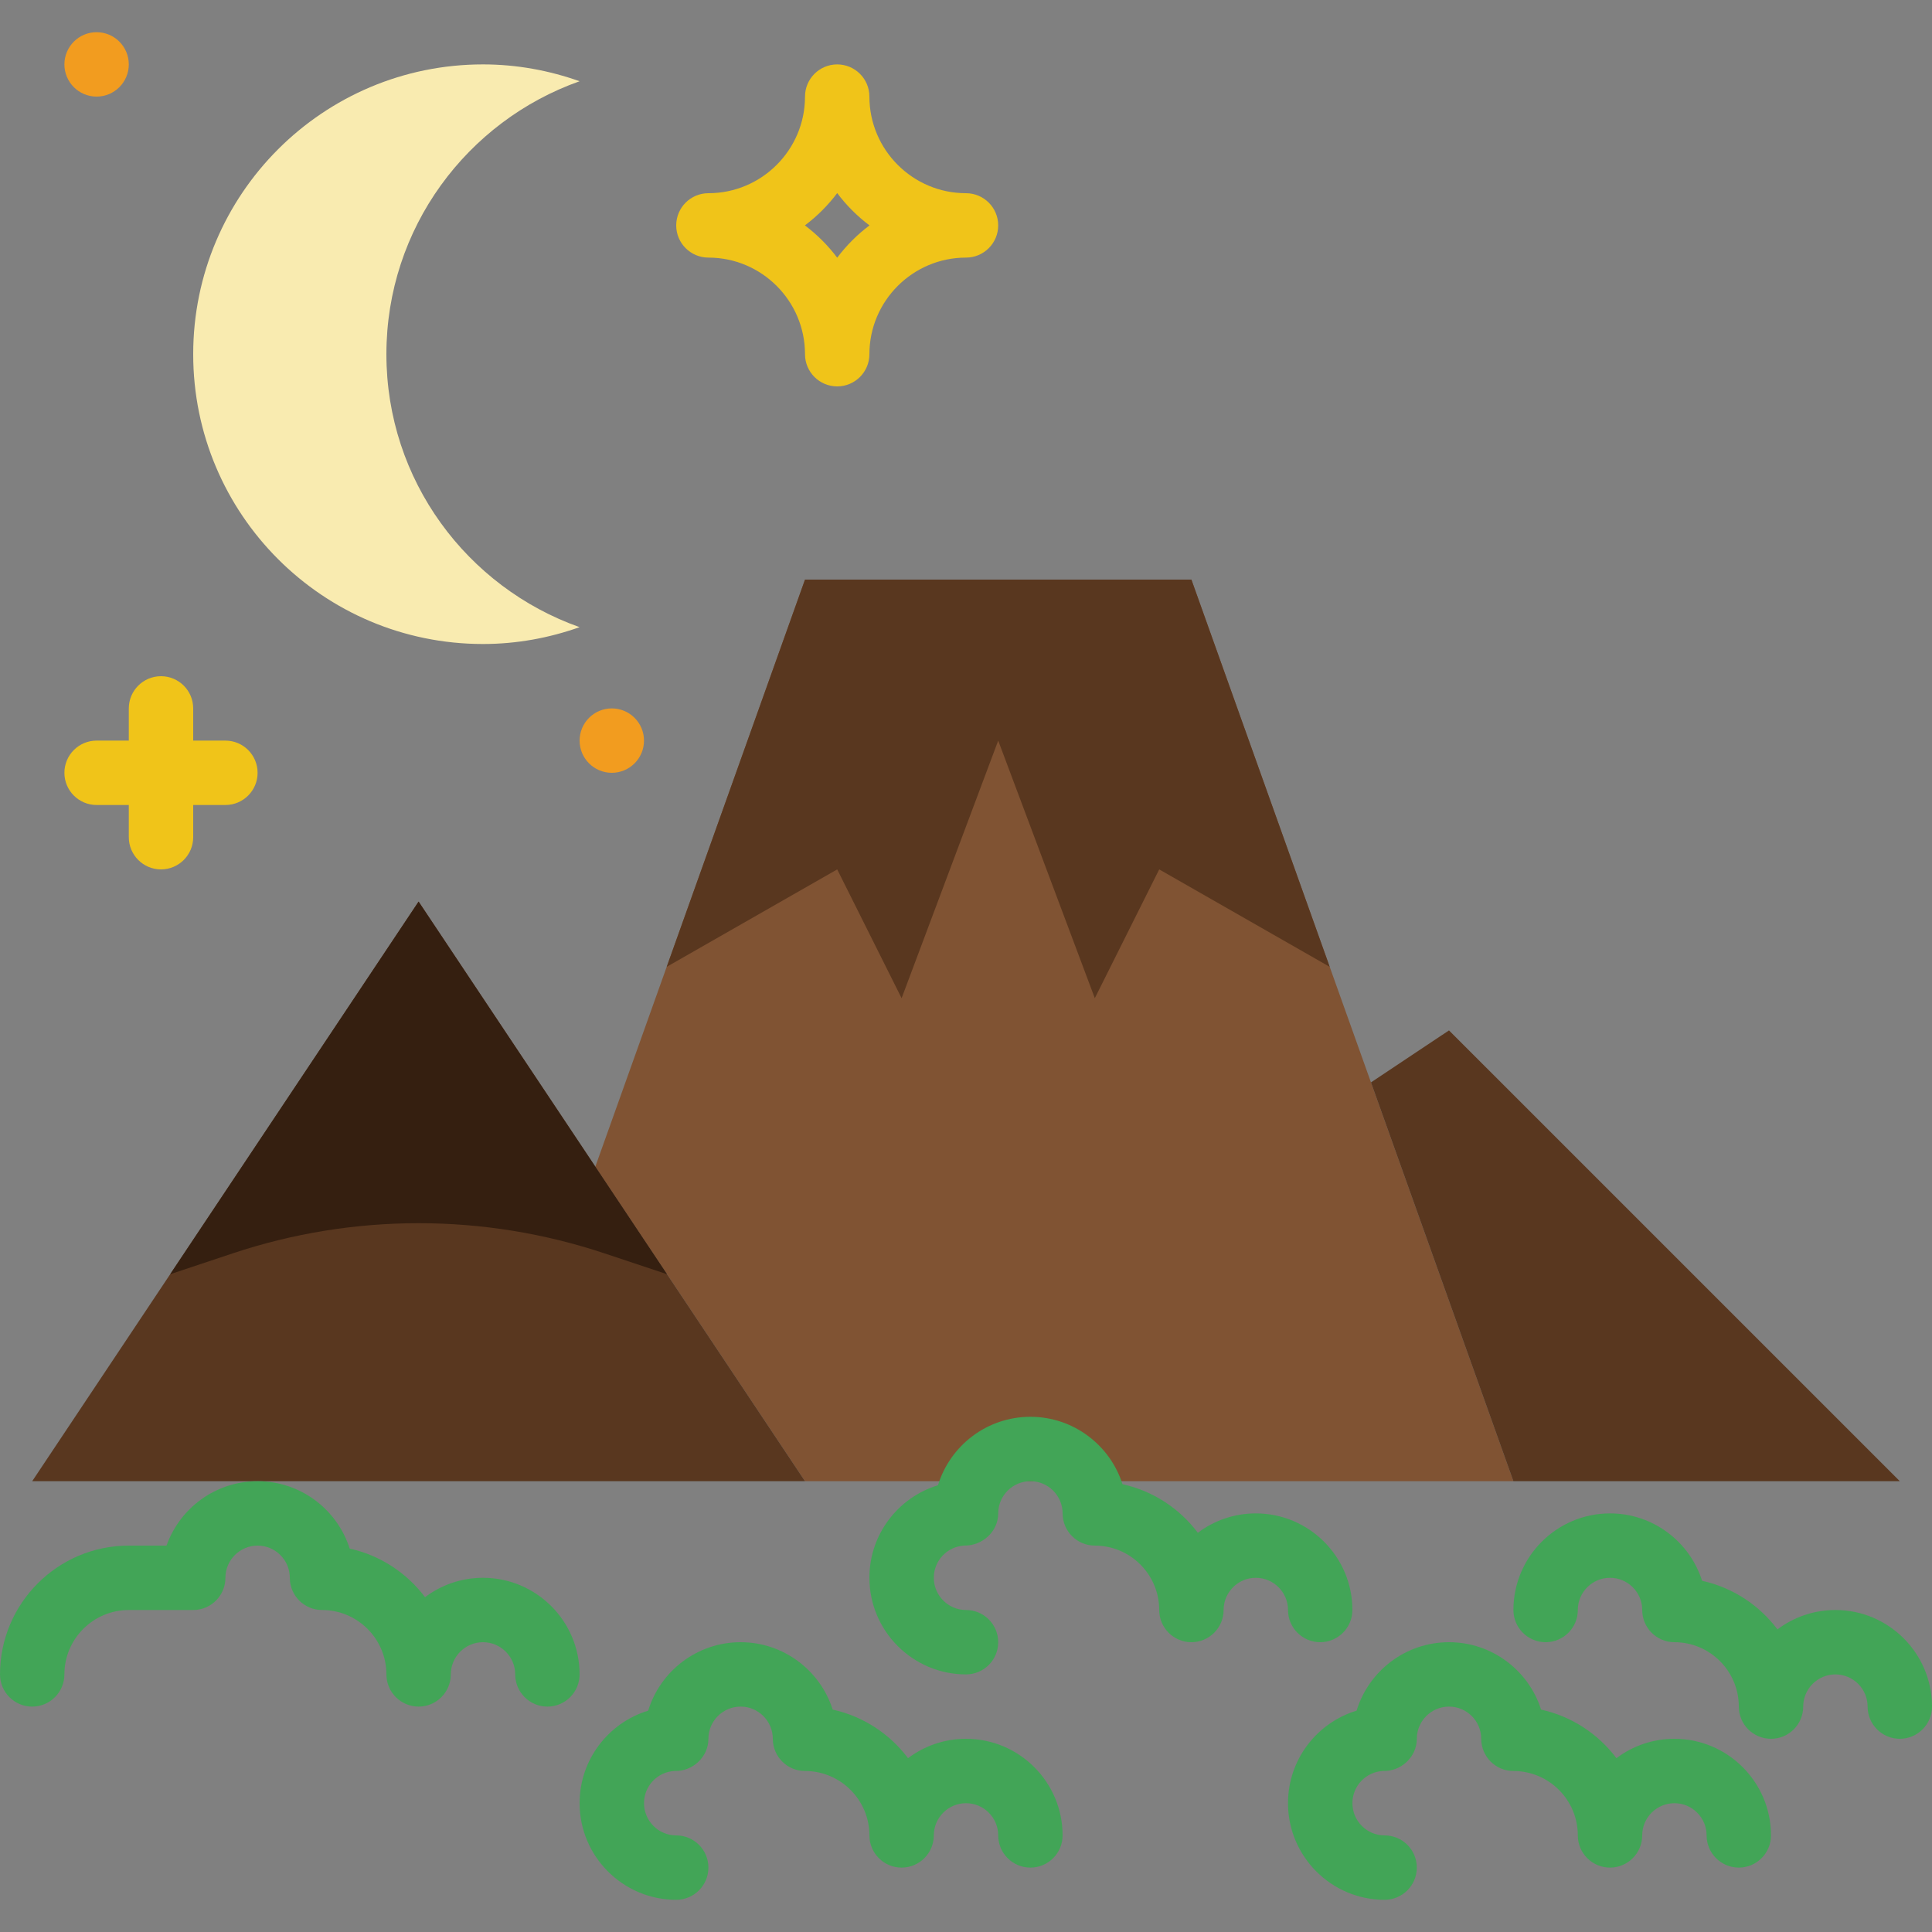 <?xml version="1.0" encoding="iso-8859-1"?>
<!-- Generator: Adobe Illustrator 19.0.0, SVG Export Plug-In . SVG Version: 6.00 Build 0)  -->
<svg version="1.1" id="Layer_1" xmlns="http://www.w3.org/2000/svg" xmlns:xlink="http://www.w3.org/1999/xlink" x="0px" y="0px"
	 viewBox="0 0 512 512" style="enable-background:new 0 0 512 512;" xml:space="preserve">
<rect x="0" y="0" width="512" height="512" fill="#808080" stroke="none"/>
<g>
	<polygon style="fill:#805333;" points="315.733,153.6 213.333,153.6 157.764,309.188 213.333,392.533 401.067,392.533 	"/>
	<g>
		<polygon style="fill:#59371F;" points="384,273.067 363.324,286.848 401.067,392.533 503.467,392.533 		"/>
		<polygon style="fill:#59371F;" points="110.933,238.933 8.533,392.533 213.333,392.533 		"/>
		<polygon style="fill:#59371F;" points="221.868,230.4 238.935,264.533 264.535,196.267 290.135,264.533 307.202,230.4 
			352.386,256.222 315.735,153.6 213.335,153.6 176.684,256.222 		"/>
	</g>
	<g>
		<path style="fill:#42A557;" d="M145.067,452.267c-4.71,0-8.533-3.823-8.533-8.533c0-4.702-3.831-8.533-8.533-8.533
			c-4.702,0-8.533,3.831-8.533,8.533c0,4.71-3.823,8.533-8.533,8.533c-4.71,0-8.533-3.823-8.533-8.533
			c0-9.412-7.654-17.067-17.067-17.067c-4.71,0-8.533-3.823-8.533-8.533c0-4.702-3.831-8.533-8.533-8.533s-8.533,3.831-8.533,8.533
			c0,4.71-3.823,8.533-8.533,8.533H34.133c-9.412,0-17.067,7.654-17.067,17.067c0,4.71-3.823,8.533-8.533,8.533S0,448.444,0,443.733
			C0,424.909,15.309,409.6,34.133,409.6h9.993c3.524-9.933,13.013-17.067,24.141-17.067c11.418,0,21.12,7.518,24.405,17.86
			c8.107,1.783,15.138,6.451,19.968,12.877c4.275-3.226,9.6-5.137,15.36-5.137c14.114,0,25.6,11.486,25.6,25.6
			C153.6,448.444,149.777,452.267,145.067,452.267"/>
		<path style="fill:#42A557;" d="M256,443.733c-14.114,0-25.6-11.494-25.6-25.617c0-11.537,7.663-21.316,18.176-24.508
			c3.2-10.487,12.962-18.142,24.491-18.142c11.418,0,21.12,7.518,24.405,17.86c8.107,1.783,15.138,6.451,19.968,12.877
			c4.275-3.226,9.6-5.137,15.36-5.137c14.114,0,25.6,11.486,25.6,25.6c0,4.71-3.823,8.533-8.533,8.533
			c-4.71,0-8.533-3.823-8.533-8.533c0-4.702-3.831-8.533-8.533-8.533s-8.533,3.831-8.533,8.533c0,4.71-3.823,8.533-8.533,8.533
			c-4.71,0-8.533-3.823-8.533-8.533c0-9.412-7.654-17.067-17.067-17.067c-4.71,0-8.533-3.823-8.533-8.533
			c0-4.702-3.831-8.533-8.533-8.533c-4.702,0-8.533,3.831-8.533,8.533c0,4.847-4.215,8.593-8.96,8.525
			c-4.506,0.222-8.107,3.959-8.107,8.525c0,4.71,3.831,8.55,8.533,8.55c4.71,0,8.533,3.823,8.533,8.533S260.71,443.733,256,443.733"
			/>
		<path style="fill:#42A557;" d="M179.2,503.467c-14.114,0-25.6-11.494-25.6-25.617c0-11.537,7.663-21.316,18.176-24.508
			c3.2-10.487,12.962-18.142,24.491-18.142c11.418,0,21.12,7.518,24.405,17.86c8.107,1.783,15.138,6.451,19.968,12.877
			c4.275-3.226,9.6-5.137,15.36-5.137c14.114,0,25.6,11.486,25.6,25.6c0,4.71-3.823,8.533-8.533,8.533s-8.533-3.823-8.533-8.533
			c0-4.702-3.831-8.533-8.533-8.533c-4.702,0-8.533,3.831-8.533,8.533c0,4.71-3.823,8.533-8.533,8.533s-8.533-3.823-8.533-8.533
			c0-9.412-7.654-17.067-17.067-17.067c-4.71,0-8.533-3.823-8.533-8.533c0-4.702-3.831-8.533-8.533-8.533s-8.533,3.831-8.533,8.533
			c0,4.855-4.224,8.687-8.96,8.525c-4.506,0.222-8.107,3.959-8.107,8.525c0,4.71,3.831,8.55,8.533,8.55
			c4.71,0,8.533,3.823,8.533,8.533S183.91,503.467,179.2,503.467"/>
		<path style="fill:#42A557;" d="M366.933,503.467c-14.114,0-25.6-11.494-25.6-25.617c0-11.537,7.663-21.316,18.176-24.508
			c3.2-10.487,12.962-18.142,24.491-18.142c11.418,0,21.12,7.518,24.405,17.86c8.107,1.783,15.138,6.451,19.968,12.877
			c4.275-3.226,9.6-5.137,15.36-5.137c14.114,0,25.6,11.486,25.6,25.6c0,4.71-3.823,8.533-8.533,8.533s-8.533-3.823-8.533-8.533
			c0-4.702-3.831-8.533-8.533-8.533c-4.702,0-8.533,3.831-8.533,8.533c0,4.71-3.823,8.533-8.533,8.533s-8.533-3.823-8.533-8.533
			c0-9.412-7.654-17.067-17.067-17.067c-4.71,0-8.533-3.823-8.533-8.533c0-4.702-3.831-8.533-8.533-8.533
			c-4.702,0-8.533,3.831-8.533,8.533c0,4.855-4.215,8.687-8.96,8.525c-4.506,0.222-8.107,3.959-8.107,8.525
			c0,4.71,3.831,8.55,8.533,8.55c4.71,0,8.533,3.823,8.533,8.533S371.644,503.467,366.933,503.467"/>
		<path style="fill:#42A557;" d="M503.467,460.8c-4.71,0-8.533-3.823-8.533-8.533c0-4.702-3.831-8.533-8.533-8.533
			s-8.533,3.831-8.533,8.533c0,4.71-3.823,8.533-8.533,8.533c-4.71,0-8.533-3.823-8.533-8.533c0-9.412-7.654-17.067-17.067-17.067
			c-4.71,0-8.533-3.823-8.533-8.533c0-4.702-3.831-8.533-8.533-8.533s-8.533,3.831-8.533,8.533c0,4.71-3.823,8.533-8.533,8.533
			c-4.71,0-8.533-3.823-8.533-8.533v-0.009c0.009-14.114,11.486-25.591,25.6-25.591c11.418,0,21.12,7.518,24.405,17.86
			c8.107,1.783,15.138,6.451,19.968,12.877c4.275-3.226,9.6-5.137,15.36-5.137c14.114,0,25.6,11.486,25.6,25.6
			C512,456.977,508.177,460.8,503.467,460.8"/>
	</g>
	<path style="fill:#351F10;" d="M160.169,332.145l16.597,5.53l-65.835-98.739l-65.826,98.739l16.589-5.53
		C93.66,321.495,128.212,321.495,160.169,332.145"/>
	<path style="fill:#F9EBB0;" d="M102.4,93.867c0-33.425,21.393-61.781,51.2-72.337c-8.021-2.842-16.606-4.463-25.6-4.463
		c-42.419,0-76.8,34.381-76.8,76.8s34.381,76.8,76.8,76.8c8.994,0,17.579-1.621,25.6-4.463
		C123.793,155.648,102.4,127.292,102.4,93.867"/>
	<g>
		<path style="fill:#F0C419;" d="M213.309,59.733c3.234,2.432,6.127,5.325,8.559,8.559c2.432-3.234,5.316-6.127,8.559-8.559
			c-3.243-2.432-6.127-5.325-8.559-8.559C219.436,54.409,216.543,57.301,213.309,59.733 M221.868,102.4
			c-4.71,0-8.533-3.823-8.533-8.533c0-14.114-11.486-25.6-25.6-25.6c-4.71,0-8.533-3.823-8.533-8.533s3.823-8.533,8.533-8.533
			c14.114,0,25.6-11.486,25.6-25.6c0-4.71,3.823-8.533,8.533-8.533s8.533,3.823,8.533,8.533c0,14.114,11.486,25.6,25.6,25.6
			c4.71,0,8.533,3.823,8.533,8.533s-3.823,8.533-8.533,8.533c-14.114,0-25.6,11.486-25.6,25.6
			C230.401,98.577,226.578,102.4,221.868,102.4"/>
		<path style="fill:#F0C419;" d="M42.667,230.4c-4.71,0-8.533-3.823-8.533-8.533v-34.133c0-4.71,3.823-8.533,8.533-8.533
			s8.533,3.823,8.533,8.533v34.133C51.2,226.577,47.377,230.4,42.667,230.4"/>
		<path style="fill:#F0C419;" d="M59.733,213.333H25.6c-4.71,0-8.533-3.823-8.533-8.533c0-4.71,3.823-8.533,8.533-8.533h34.133
			c4.71,0,8.533,3.823,8.533,8.533C68.267,209.51,64.444,213.333,59.733,213.333"/>
	</g>
	<g>
		<path style="fill:#F29C1F;" d="M34.133,17.067c0,4.71-3.823,8.533-8.533,8.533s-8.533-3.823-8.533-8.533S20.89,8.533,25.6,8.533
			S34.133,12.356,34.133,17.067"/>
		<path style="fill:#F29C1F;" d="M170.667,196.267c0,4.71-3.823,8.533-8.533,8.533s-8.533-3.823-8.533-8.533
			s3.823-8.533,8.533-8.533S170.667,191.556,170.667,196.267"/>
	</g>
</g>
<g>
</g>
<g>
</g>
<g>
</g>
<g>
</g>
<g>
</g>
<g>
</g>
<g>
</g>
<g>
</g>
<g>
</g>
<g>
</g>
<g>
</g>
<g>
</g>
<g>
</g>
<g>
</g>
<g>
</g>
</svg>
